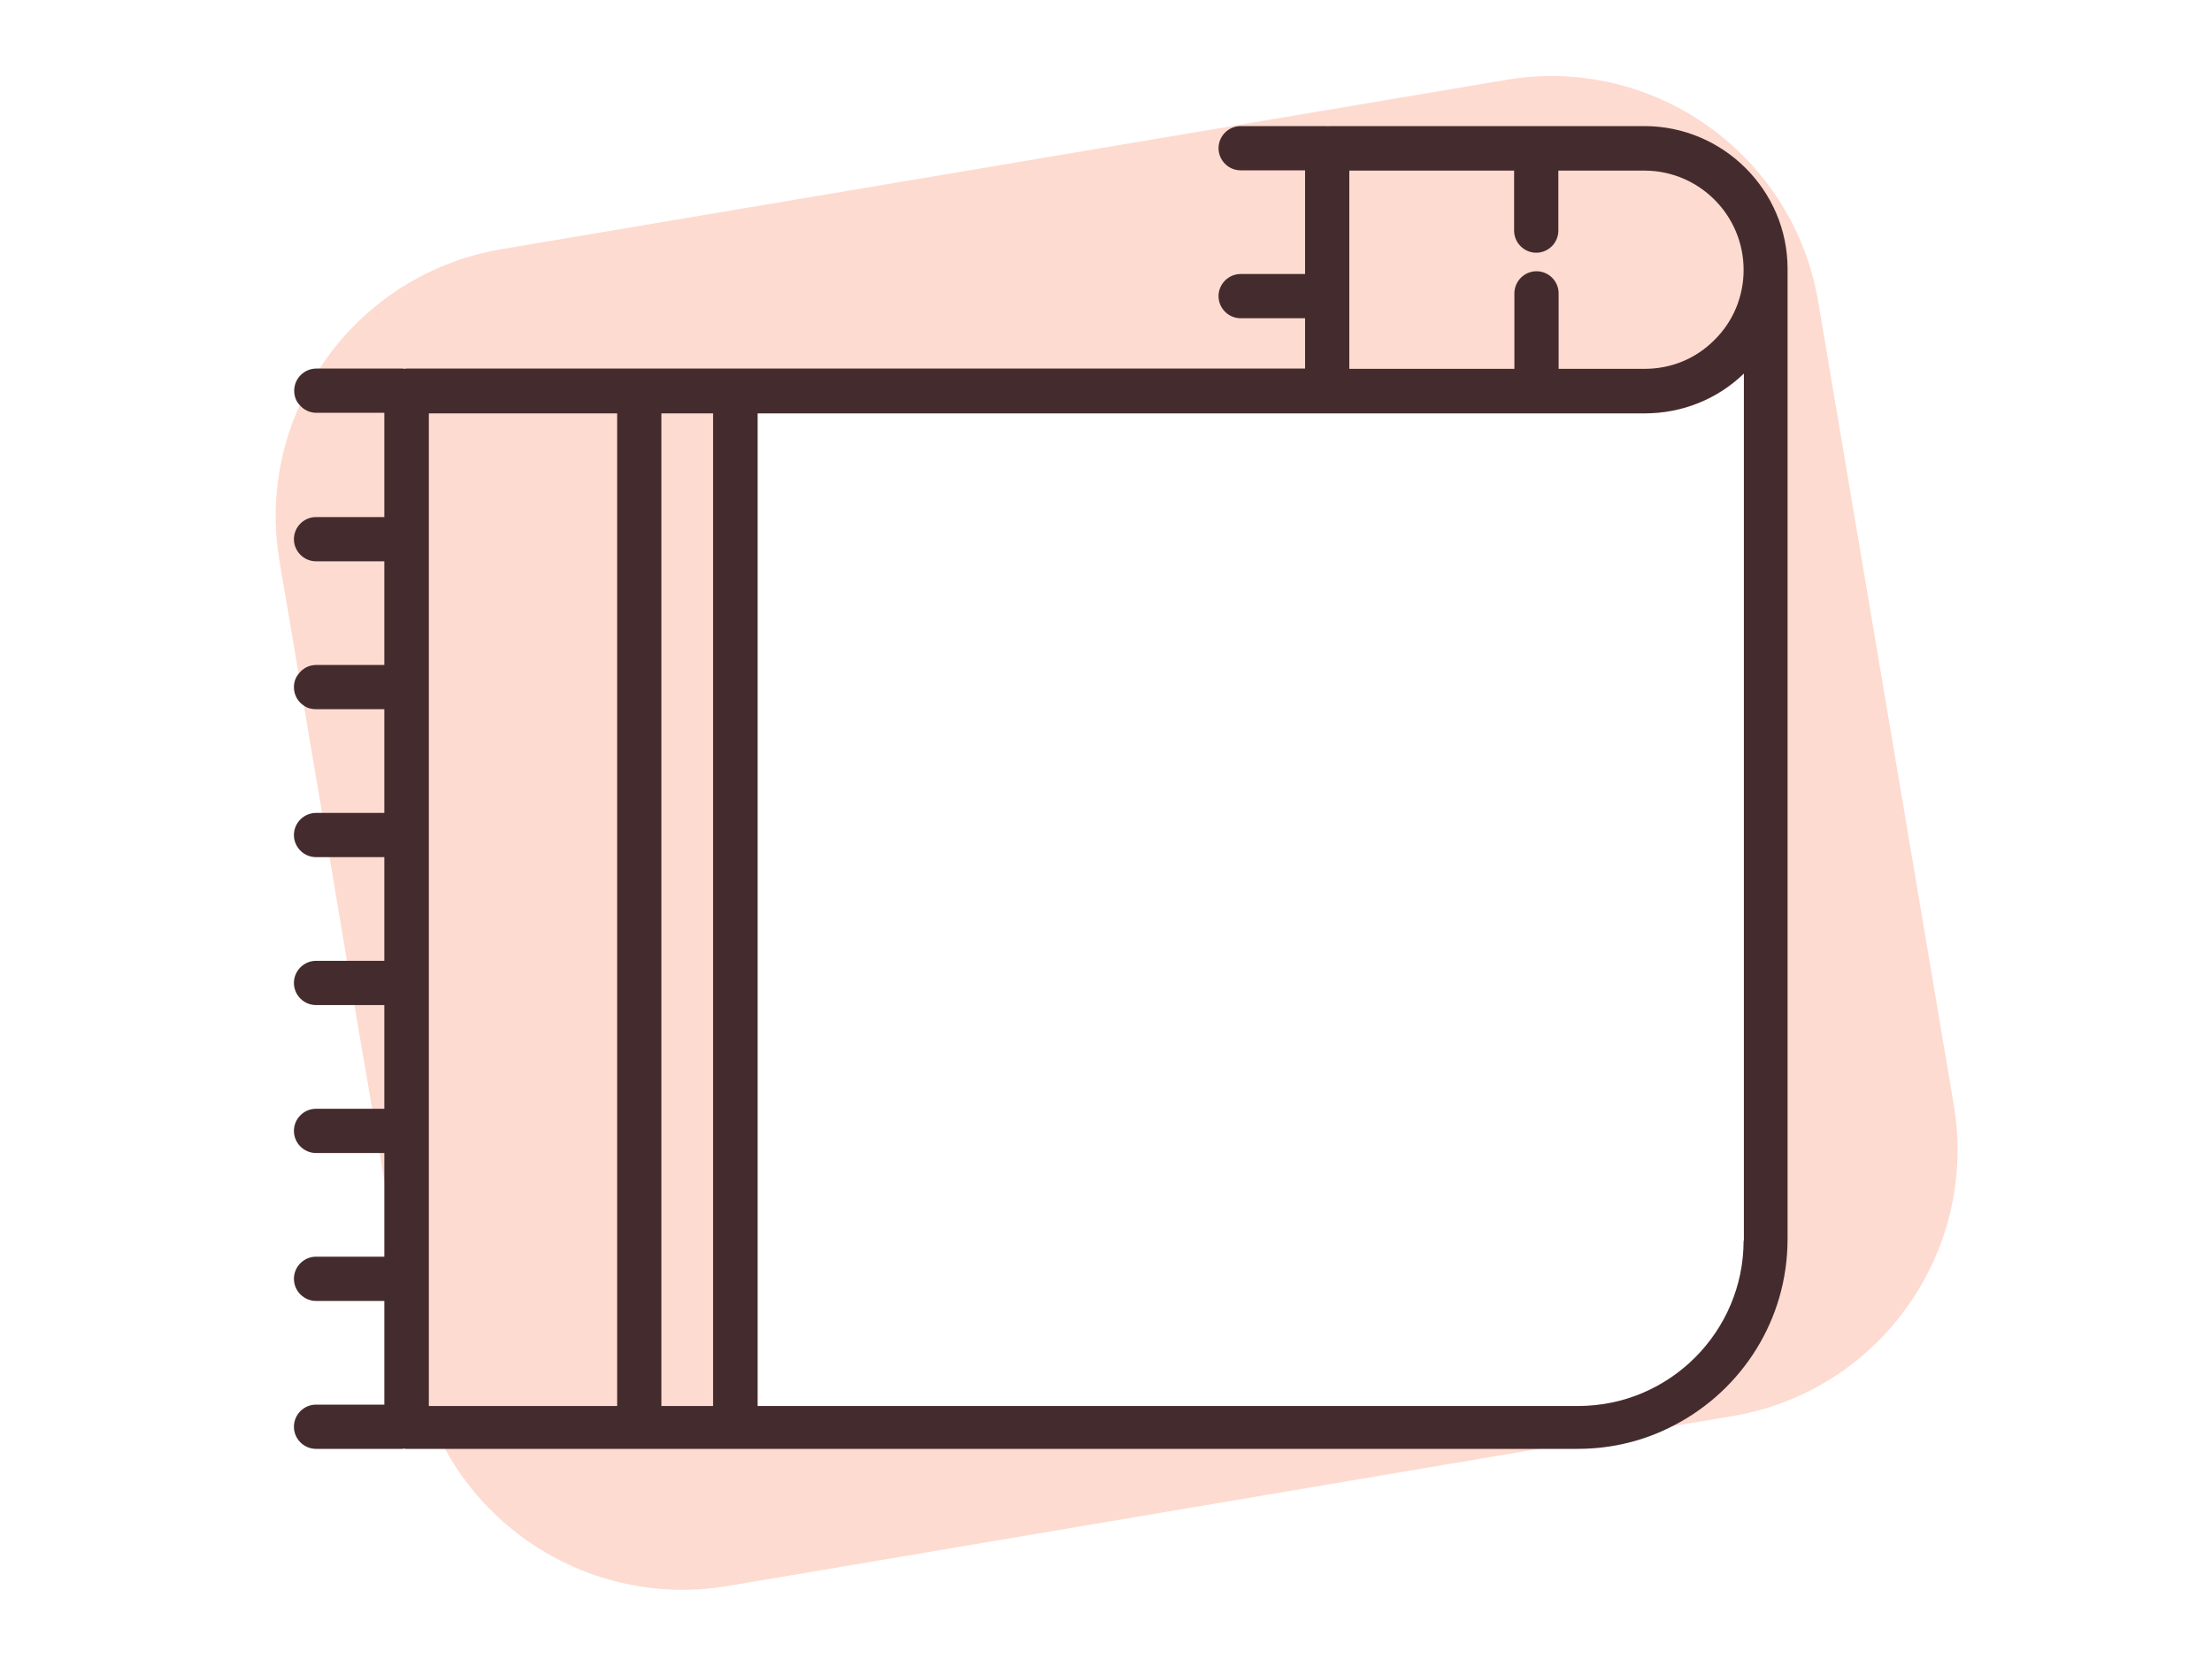 <?xml version="1.0" encoding="utf-8"?>
<!-- Generator: Adobe Illustrator 26.0.0, SVG Export Plug-In . SVG Version: 6.00 Build 0)  -->
<svg version="1.1" id="katman_1" xmlns="http://www.w3.org/2000/svg" xmlns:xlink="http://www.w3.org/1999/xlink" x="0px" y="0px"
	 viewBox="0 0 800 600" style="enable-background:new 0 0 800 600;" xml:space="preserve">
<style type="text/css">
	.st0{fill:#FEDBD0;}
	.st1{fill:#442C2E;}
</style>
<g>
	<path class="st0" d="M706.6,399.5l-49-290.3c-9-53.4-59.6-89.4-113-80.3L181.4,90.1c-28.2,4.8-51.5,21.1-65.9,43.3
		c-2.7,4.2-5.2,8.7-7.2,13.3c-7.7,17.1-10.6,36.6-7.2,56.4l6.9,40.6l1.9,11.5l6.6,38.9l2.7,16l6.3,37.5l2.7,16l6.4,37.5l2.7,16
		l1.7,10l11.2,66.1c1.9,11.2,5.6,21.7,10.9,31.1c19.5,35.5,60,56.4,102.1,49.3l291.5-49.3l51.3-8.7l20.3-3.4
		C679.6,503.4,715.6,452.9,706.6,399.5z M570.8,508.5H274v-359h320.8c13.5,0,26.3-5.1,35.9-14.4v313.7
		C630.6,481.7,603.8,508.5,570.8,508.5z"/>
	<path class="st1" d="M594.7,45.6H480.6c-0.1,0-0.2,0.1-0.3,0.1c-0.1,0-0.2-0.1-0.3-0.1h-31.3c-4.4,0-8,3.6-8,8c0,4.4,3.6,8,8,8
		h23.3v37.5h-23.3c-4.4,0-8,3.6-8,8c0,4.4,3.6,8,8,8h23.3v18.2H147c-0.3,0-0.5,0.1-0.7,0.1s-0.5-0.1-0.7-0.1h-31.2c-4.4,0-8,3.6-8,8
		c0,2,0.7,3.9,2,5.2c1.4,1.7,3.6,2.8,6,2.8H139V187h-24.7c-4.4,0-8,3.6-8,8c0,4.4,3.6,8,8,8H139v37.5h-24.7c-2.6,0-4.9,1.3-6.3,3.2
		c-1.1,1.3-1.7,3-1.7,4.8c0,2.8,1.4,5.3,3.6,6.7c1.2,0.9,2.8,1.3,4.4,1.3H139v37.5h-24.7c-4.4,0-8,3.6-8,8s3.6,8,8,8H139v37.5h-24.7
		c-4.4,0-8,3.6-8,8c0,4.4,3.6,8,8,8H139v37.5h-24.7c-4.4,0-8,3.6-8,8c0,4.4,3.6,8,8,8H139v37.5h-24.7c-4.4,0-8,3.6-8,8s3.6,8,8,8
		H139v37.5h-24.7c-4.4,0-8,3.6-8,8s3.6,8,8,8h31.2c0.3,0,0.5-0.1,0.7-0.1c0.3,0.1,0.5,0.1,0.7,0.1h423.7c12.7,0,24.7-3.1,35.2-8.7
		c24.2-12.7,40.7-38,40.7-67.2V97.2C646.5,68.8,623.2,45.6,594.7,45.6z M223.2,508.5h-68.1v-359h68.1V508.5z M257.9,508.5h-18.7
		v-359h18.7V508.5z M630.6,448.7c0,32.9-26.8,59.8-59.8,59.8H274v-359h320.8c13.5,0,26.3-5.1,35.9-14.4V448.7z M620.1,122.9
		c-6.7,6.8-15.7,10.5-25.3,10.5h-31.1v-27.3c0-4.4-3.6-8-8-8s-8,3.6-8,8v27.3H488V61.7h59.6v21.7c0,4.4,3.6,8,8,8s8-3.6,8-8V61.7
		h31.1c19.8,0,35.9,16.1,35.9,35.9C630.6,107.1,626.9,116.2,620.1,122.9z"/>
</g>
</svg>

